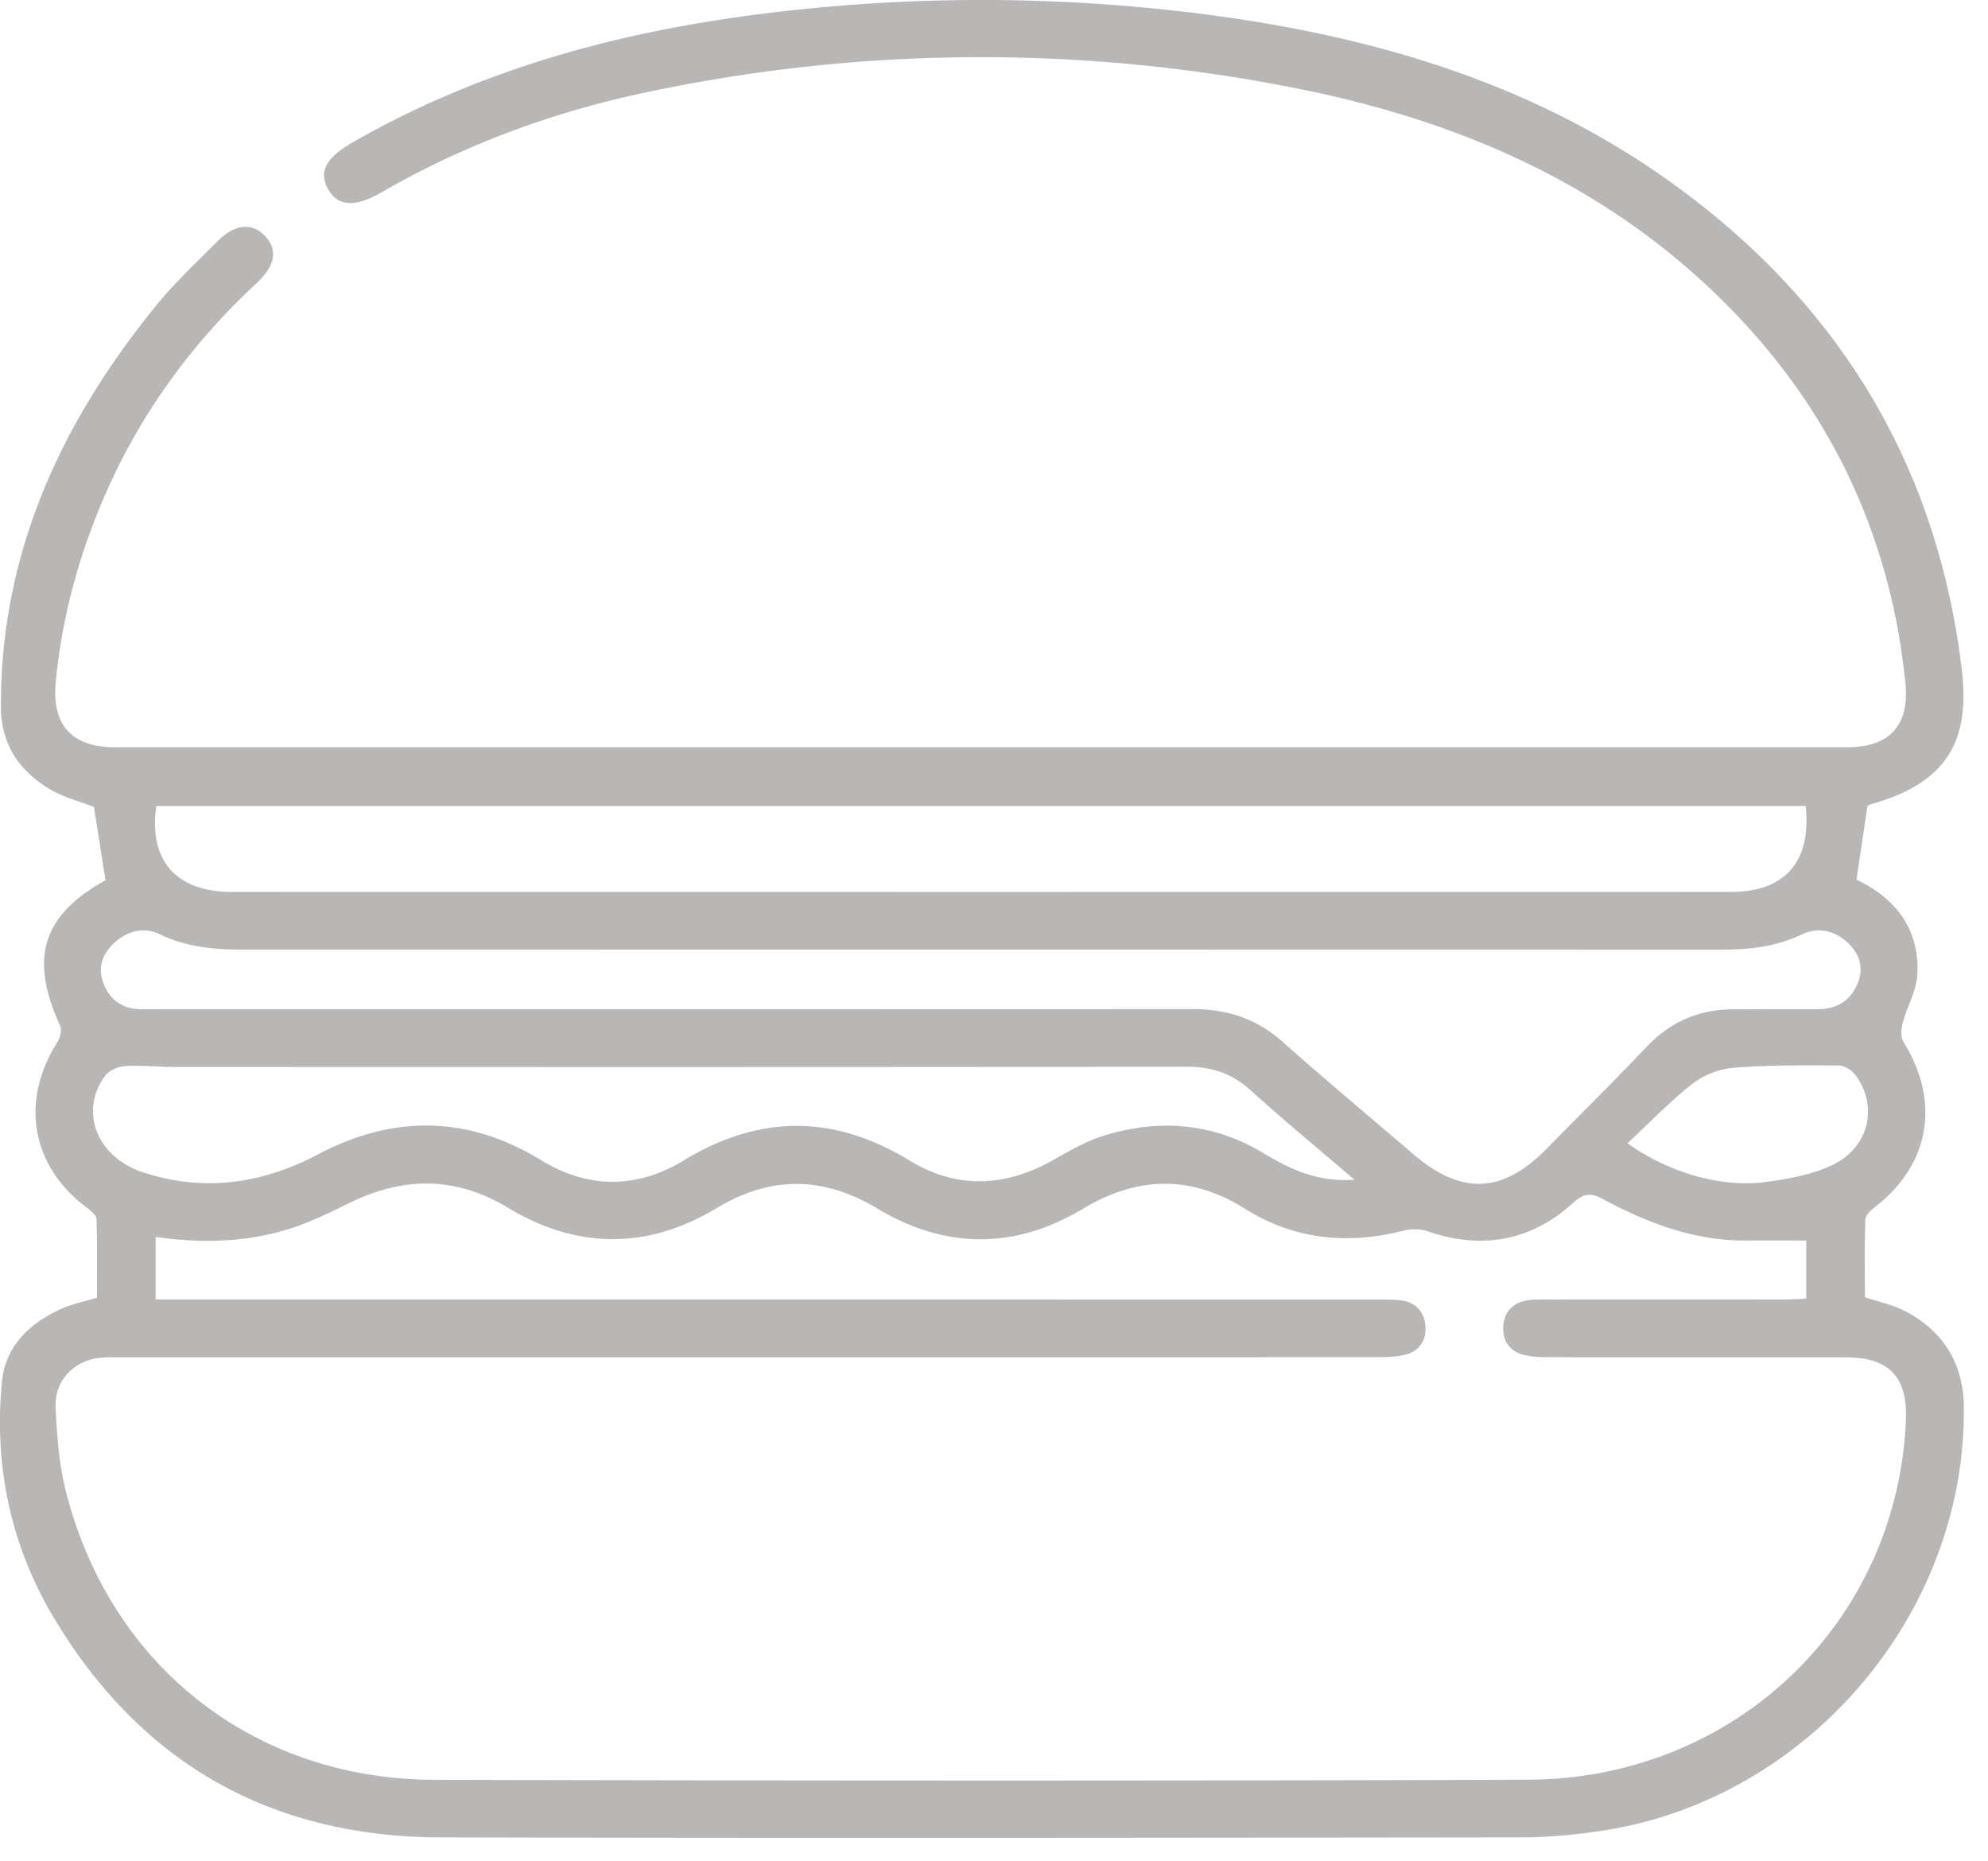 <svg xmlns="http://www.w3.org/2000/svg" width="47" height="44" viewBox="0 0 47 44"><g><g><g><path fill="#b9b6b6" d="M38.476 27.026zm0 0c.536-.498 1.007-.994 1.54-1.41a1.92 1.92 0 0 1 .975-.376c.825-.065 1.657-.058 2.486-.052.133 0 .307.114.391.228.546.735.32 1.718-.557 2.128-.491.23-1.06.334-1.604.402-1.04.128-2.267-.233-3.23-.92zm-6.454.862c-.874.061-1.519-.247-2.146-.626-1.184-.715-2.451-.819-3.753-.425-.441.134-.854.378-1.261.605-1.127.627-2.26.662-3.36-.01-1.792-1.091-3.55-1.088-5.341.001-1.101.67-2.255.672-3.354 0-1.75-1.071-3.508-1.083-5.294-.142-1.32.694-2.687.89-4.116.427-1.101-.356-1.532-1.435-.918-2.28.094-.13.309-.227.474-.237.406-.024.815.021 1.223.021 7.96.002 15.919.006 23.878-.006.596-.001 1.076.16 1.52.562.77.7 1.574 1.361 2.448 2.11zm8.9-6.804c-11.814.002-23.629.002-35.443 0-1.316 0-1.972-.747-1.782-2.031H42.69c.135 1.322-.487 2.03-1.768 2.031zm.99 2.774c-.287 0-.575.003-.862 0-.83-.011-1.529.268-2.109.876-.783.822-1.589 1.621-2.385 2.43-1.04 1.054-2.007 1.091-3.142.12-1.034-.886-2.08-1.76-3.098-2.662-.612-.544-1.307-.768-2.115-.768-8.125.007-16.249.004-24.373.004-.152 0-.303-.002-.454 0-.44.004-.758-.186-.923-.598-.138-.347-.052-.667.198-.92.311-.317.73-.448 1.123-.258.653.317 1.33.368 2.03.367 11.62-.002 23.239-.002 34.858.001.672 0 1.317-.062 1.94-.362.375-.181.782-.093 1.092.203.269.256.378.585.228.951-.166.406-.482.607-.919.613-.363.005-.726.001-1.089.001v.002zM3.68 29.24c1.132.16 2.229.127 3.291-.235.442-.15.865-.36 1.284-.566 1.274-.625 2.51-.64 3.754.11 1.633.985 3.3.993 4.935.009 1.284-.772 2.522-.756 3.801.012 1.605.962 3.248.968 4.853.006 1.297-.778 2.556-.804 3.84 0 1.17.734 2.428.85 3.751.514a1.04 1.04 0 0 1 .563.017c1.287.44 2.445.233 3.452-.683.228-.207.398-.237.669-.091 1.062.569 2.169 1 3.402.992.465-.003.93 0 1.427 0v1.37c-.156.009-.314.023-.473.023-1.876.002-3.753.001-5.63.002-.166 0-.335-.005-.498.022-.342.055-.539.274-.56.614-.02.342.149.588.487.672.187.046.388.055.583.055 2.346.003 4.692 0 7.038.003 1.012 0 1.453.468 1.41 1.485-.201 4.789-4.052 8.485-8.948 8.5-8.612.028-17.223.023-25.835.002-4.289-.01-7.707-2.718-8.731-6.875-.154-.626-.2-1.285-.23-1.932-.031-.654.471-1.143 1.125-1.176.18-.01.363-.005.544-.005 9.853 0 19.705 0 29.558-.002.225 0 .457-.007.674-.058.34-.08.509-.34.484-.674-.025-.33-.217-.565-.568-.61-.194-.025-.392-.02-.589-.02-9.413-.002-18.827-.002-28.24-.002H3.68zm40.41 1.425c0-.598-.012-1.217.01-1.834.003-.103.129-.223.227-.298 1.302-1.005 1.554-2.493.674-3.904-.072-.116-.052-.32-.012-.468.1-.374.316-.734.339-1.109.067-1.093-.518-1.817-1.438-2.26l.261-1.741c.004-.002.042-.027.083-.04 1.715-.484 2.36-1.413 2.147-3.179-.579-4.82-2.889-8.633-6.8-11.467C36.25 1.95 32.422.839 28.4.327A41.31 41.31 0 0 0 18.033.325C14.63.75 11.367 1.635 8.364 3.35c-.646.368-.838.696-.614 1.11.226.413.63.457 1.264.09 1.968-1.137 4.08-1.91 6.293-2.374a38.132 38.132 0 0 1 15.233-.11c3.618.704 6.957 2.064 9.715 4.593 2.786 2.556 4.412 5.718 4.793 9.493.101 1.002-.384 1.513-1.376 1.513H2.72c-1.016 0-1.5-.522-1.402-1.54.15-1.578.57-3.087 1.214-4.534.836-1.878 2.028-3.499 3.533-4.895.456-.424.508-.807.184-1.134-.302-.306-.702-.265-1.109.144-.502.503-1.025.992-1.47 1.543C1.44 10 .017 13.068.021 16.692c.001.887.414 1.502 1.118 1.94.336.21.742.308 1.082.444l.273 1.733c-1.492.824-1.805 1.839-1.074 3.433.047.102.004.288-.063.393-.884 1.39-.62 2.92.676 3.898.101.076.244.188.248.288.022.63.011 1.26.011 1.857-.312.093-.567.142-.8.243-.766.334-1.361.885-1.444 1.728-.197 1.993.201 3.889 1.238 5.616 2.067 3.44 5.141 5.158 9.135 5.169 8.505.022 17.01.01 25.515 0 .633 0 1.27-.058 1.897-.15 4.884-.722 8.648-5.115 8.596-10.028-.01-1.026-.488-1.796-1.4-2.268-.276-.143-.593-.207-.94-.324z"/></g></g></g></svg>